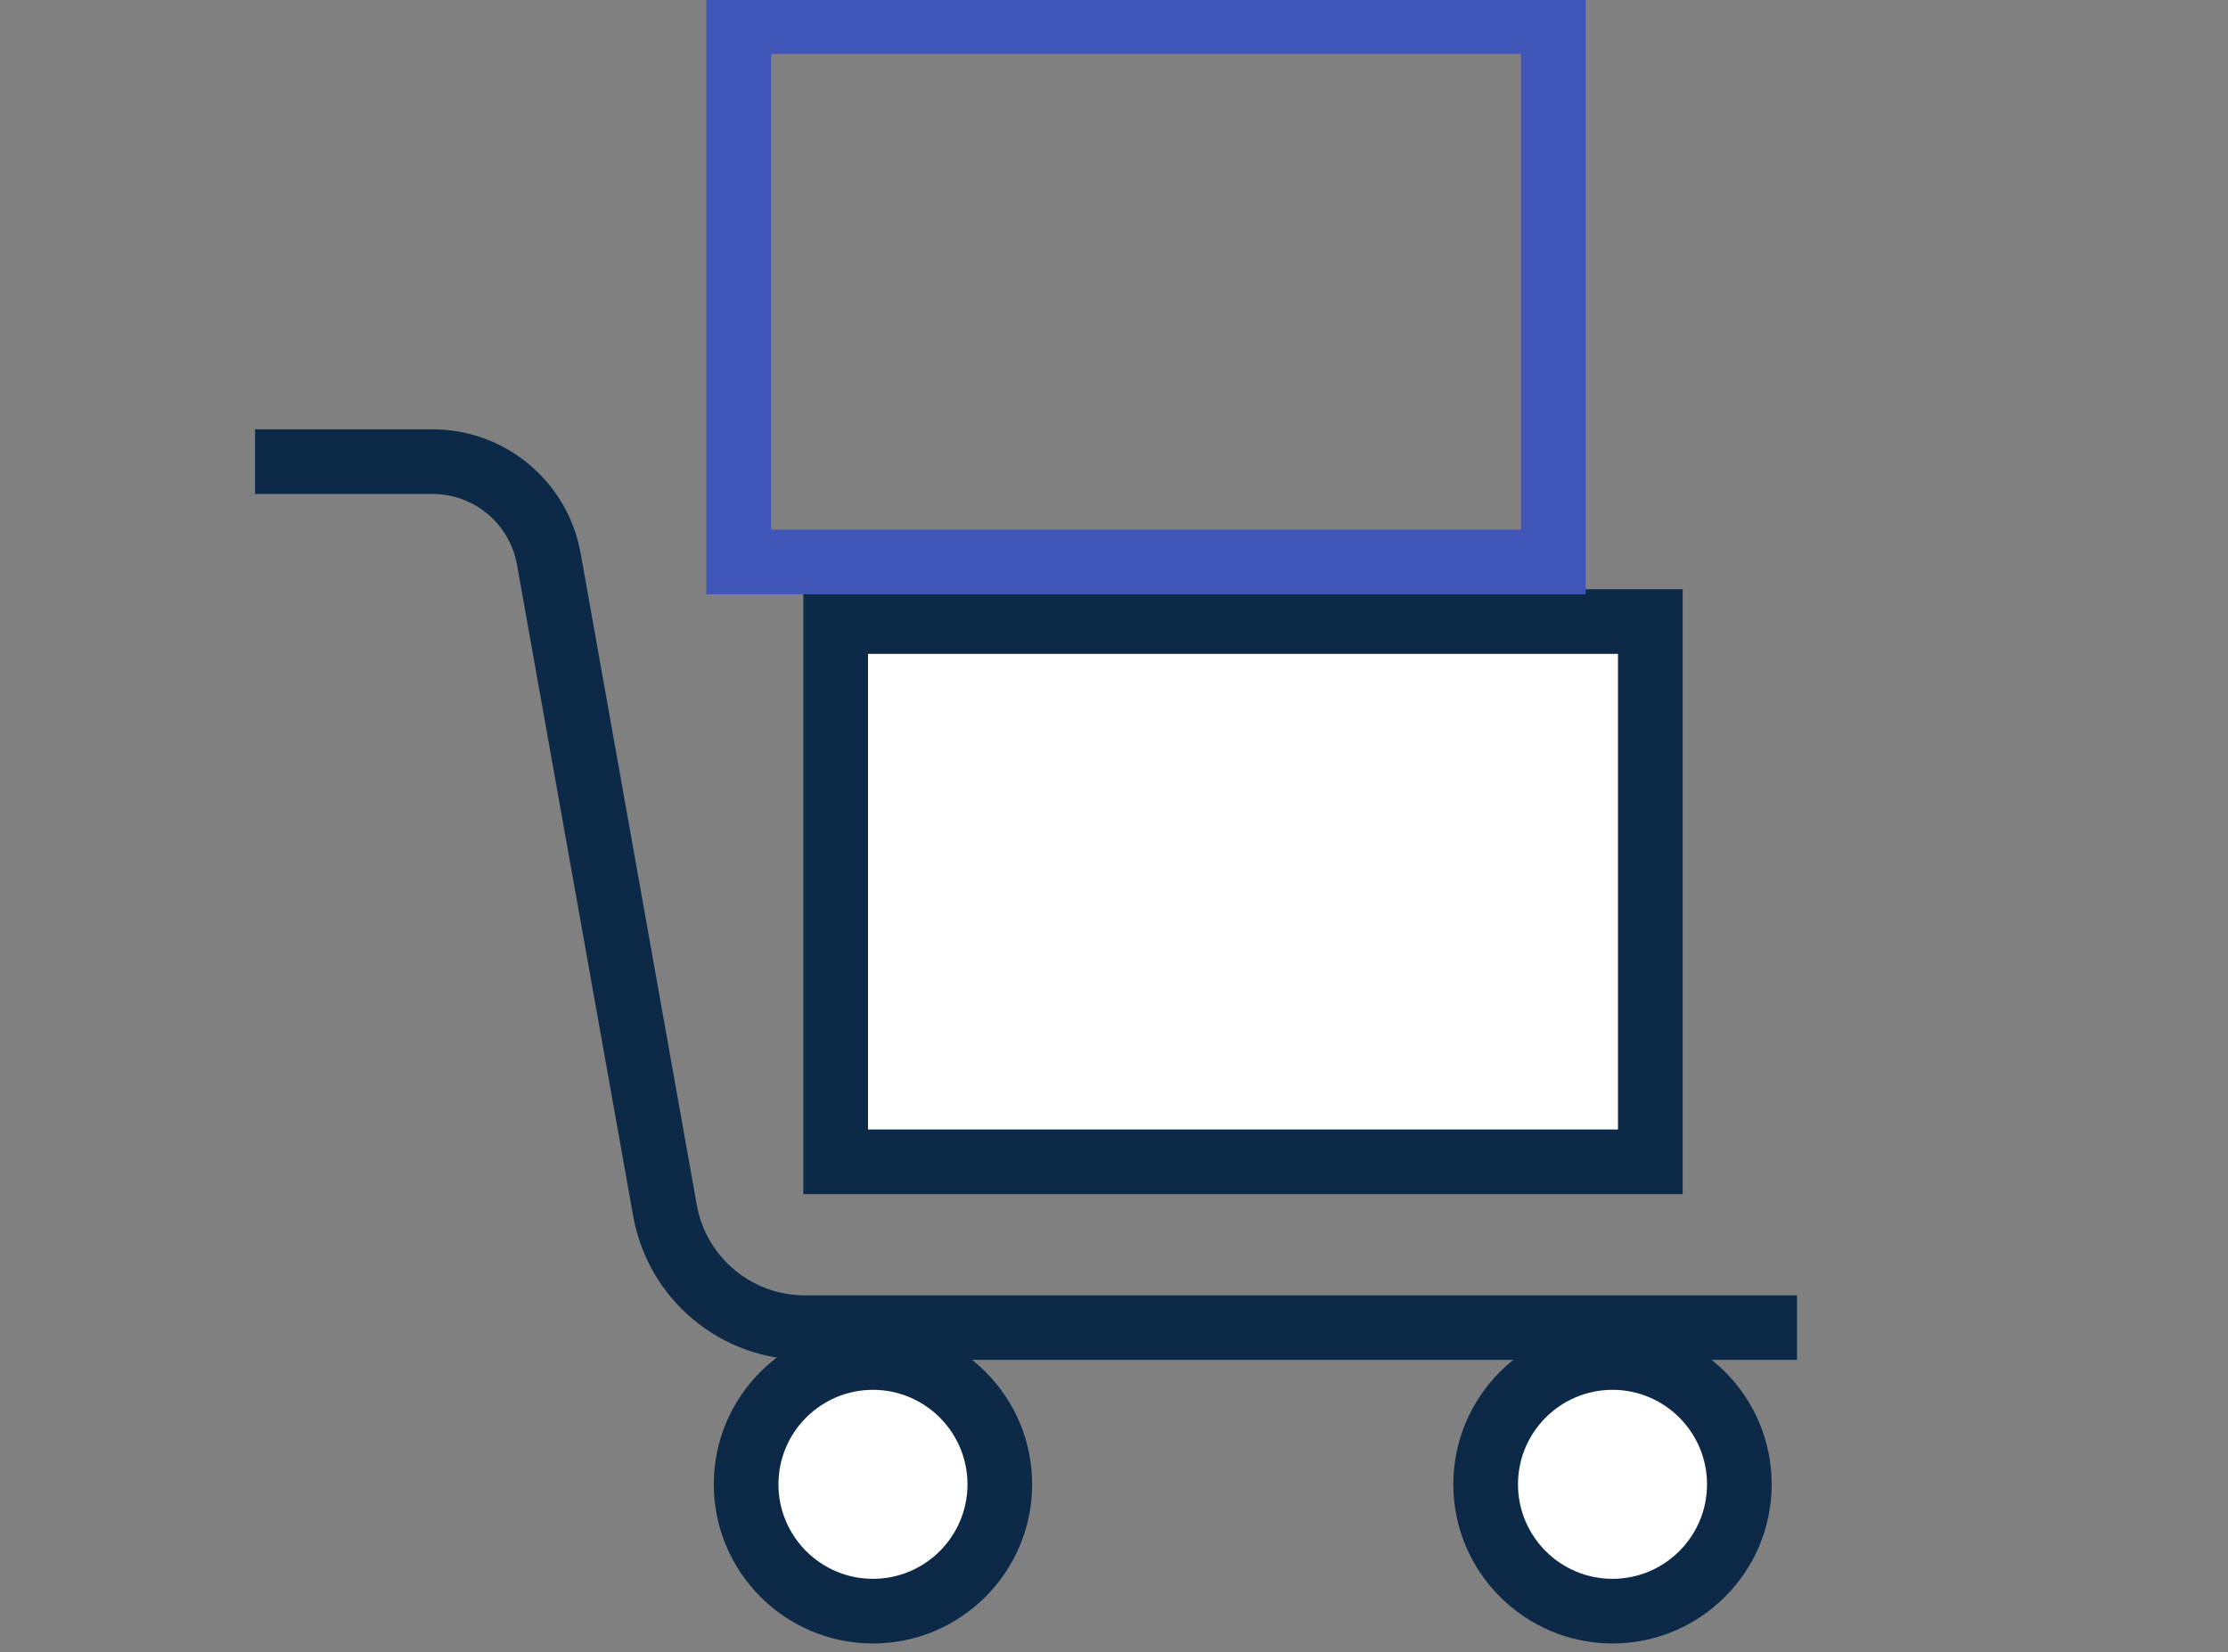 <?xml version="1.0" encoding="utf-8"?>
<!-- Generator: Adobe Illustrator 25.1.0, SVG Export Plug-In . SVG Version: 6.00 Build 0)  -->
<svg version="1.1" id="Layer_1" xmlns="http://www.w3.org/2000/svg" xmlns:xlink="http://www.w3.org/1999/xlink" x="0px" y="0px"
	 viewBox="0 0 206.73 153.31" enable-background="new 0 0 206.73 153.31" xml:space="preserve">
<rect x="0" y="0" width="206.73" height="153.31" fill="#808080" stroke="none"/>
<g>
	<g>
		<rect x="77.54" y="57.68" fill="#FFFFFF" width="75.59" height="50.14"/>
		<path fill="#0D2948" d="M156.13,110.82H74.54V54.68h81.59V110.82z M80.54,104.82h69.59V60.68H80.54V104.82z"/>
	</g>
	<path fill="#3F56B8" d="M147.13,55.15H65.54V-0.99h81.59V55.15z M71.54,49.15h69.59V5.01H71.54V49.15z"/>
	<g>
		<circle fill="#FFFFFF" cx="81" cy="137.75" r="11.77"/>
		<path fill="#0D2948" d="M81,152.52c-8.14,0-14.77-6.62-14.77-14.77s6.62-14.77,14.77-14.77s14.77,6.62,14.77,14.77
			S89.14,152.52,81,152.52z M81,128.98c-4.83,0-8.77,3.93-8.77,8.77s3.93,8.77,8.77,8.77s8.77-3.93,8.77-8.77
			S85.83,128.98,81,128.98z"/>
	</g>
	<g>
		<circle fill="#FFFFFF" cx="149.62" cy="137.75" r="11.77"/>
		<path fill="#0D2948" d="M149.62,152.52c-8.14,0-14.77-6.62-14.77-14.77s6.62-14.77,14.77-14.77s14.77,6.62,14.77,14.77
			S157.76,152.52,149.62,152.52z M149.62,128.98c-4.83,0-8.77,3.93-8.77,8.77s3.93,8.77,8.77,8.77s8.77-3.93,8.77-8.77
			S154.45,128.98,149.62,128.98z"/>
	</g>
	<path fill="#0D2948" d="M166.75,126.2H74.69c-7.86,0-14.56-5.62-15.94-13.35L47.97,52.41c-0.68-3.81-3.98-6.57-7.85-6.57H23.66v-6
		h16.46c6.78,0,12.57,4.85,13.76,11.52l10.77,60.45c0.87,4.87,5.09,8.4,10.03,8.4h92.06V126.2z"/>
</g>
</svg>
